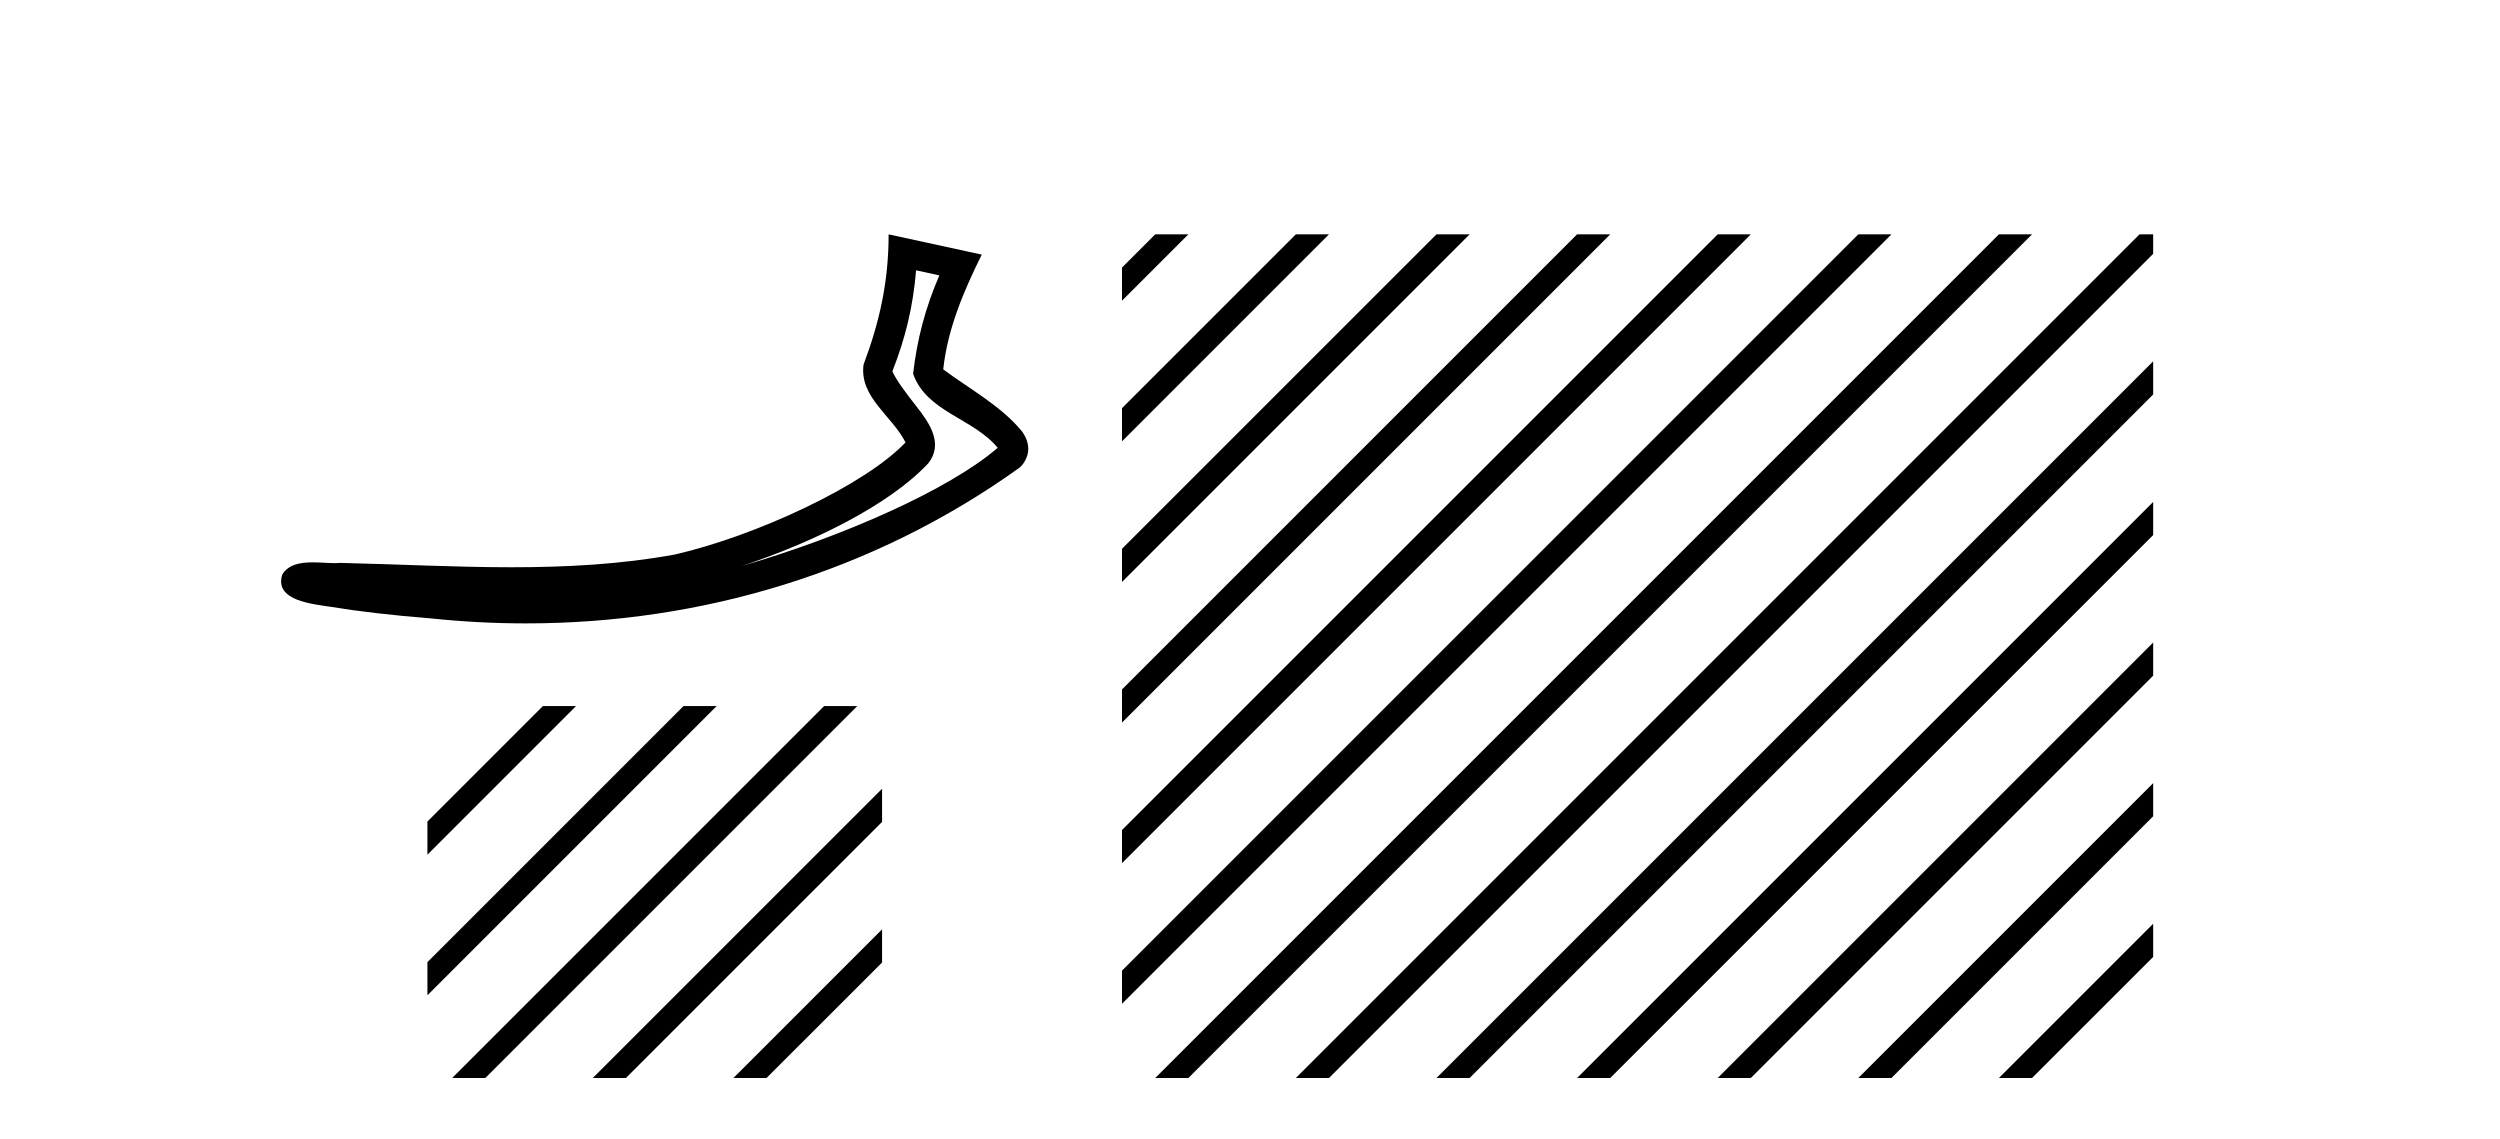 <?xml version='1.0' encoding='UTF-8' standalone='yes'?><svg xmlns='http://www.w3.org/2000/svg' xmlns:xlink='http://www.w3.org/1999/xlink' width='90.0' height='41.0' ><path d='M 32.979 9.731 L 33.817 9.914 C 33.312 11.079 33.011 12.231 32.872 13.457 C 33.362 14.84 35.023 15.043 35.918 16.121 C 34.16 17.636 30.32 19.325 26.699 20.378 C 29.31 19.515 32.025 18.168 33.418 16.68 C 33.974 15.972 33.464 15.232 33.001 14.642 C 32.618 14.159 32.237 13.642 32.126 13.365 C 32.603 12.161 32.874 11.007 32.979 9.731 ZM 31.99 8.437 C 31.991 10.115 31.675 11.562 31.086 13.133 C 30.939 14.307 32.12 14.973 32.599 15.927 C 31.147 17.461 27.228 19.291 24.297 19.962 C 22.354 20.319 20.385 20.421 18.411 20.421 C 16.362 20.421 14.308 20.311 12.269 20.265 C 12.207 20.27 12.14 20.273 12.071 20.273 C 11.825 20.273 11.54 20.245 11.261 20.245 C 10.813 20.245 10.383 20.316 10.163 20.683 C 9.853 21.642 11.307 21.749 11.924 21.848 C 12.845 22.002 14.118 22.153 15.536 22.265 C 16.671 22.383 17.806 22.442 18.936 22.442 C 25.279 22.442 31.48 20.582 36.709 16.832 C 36.891 16.67 37.023 16.4 37.017 16.149 C 37.012 15.899 36.912 15.703 36.798 15.537 C 36.039 14.61 34.913 14.011 33.956 13.297 C 34.115 11.827 34.695 10.476 35.343 9.166 L 31.99 8.437 Z' style='fill:#000000;stroke:none' /><path d='M 19.545 25.418 L 15.387 29.575 L 15.387 30.769 L 20.44 25.716 L 20.738 25.418 ZM 24.607 25.418 L 15.387 34.637 L 15.387 35.831 L 25.502 25.716 L 25.8 25.418 ZM 29.669 25.418 L 16.575 38.511 L 16.277 38.809 L 17.47 38.809 L 30.564 25.716 L 30.862 25.418 ZM 31.755 28.394 L 21.637 38.511 L 21.339 38.809 L 22.532 38.809 L 31.755 29.587 L 31.755 28.394 ZM 31.755 33.456 L 26.7 38.511 L 26.401 38.809 L 27.594 38.809 L 31.755 34.649 L 31.755 33.456 Z' style='fill:#000000;stroke:none' /><path d='M 41.587 8.437 L 40.392 9.632 L 40.392 10.825 L 42.482 8.735 L 42.781 8.437 ZM 46.65 8.437 L 40.392 14.694 L 40.392 15.888 L 47.544 8.735 L 47.843 8.437 ZM 51.712 8.437 L 40.392 19.756 L 40.392 20.95 L 52.607 8.735 L 52.905 8.437 ZM 56.774 8.437 L 40.392 24.819 L 40.392 26.012 L 57.669 8.735 L 57.967 8.437 ZM 61.836 8.437 L 40.392 29.881 L 40.392 31.074 L 62.731 8.735 L 63.029 8.437 ZM 66.898 8.437 L 40.392 34.943 L 40.392 34.943 L 40.392 36.136 L 40.392 36.136 L 67.793 8.735 L 68.091 8.437 ZM 71.96 8.437 L 41.886 38.511 L 41.587 38.809 L 42.781 38.809 L 72.855 8.735 L 73.153 8.437 ZM 77.022 8.437 L 46.948 38.511 L 46.65 38.809 L 47.843 38.809 L 77.514 9.138 L 77.514 8.437 ZM 77.514 13.007 L 52.01 38.511 L 51.712 38.809 L 52.905 38.809 L 77.514 14.2 L 77.514 13.007 ZM 77.514 18.069 L 57.072 38.511 L 56.774 38.809 L 57.967 38.809 L 77.514 19.262 L 77.514 18.069 ZM 77.514 23.131 L 62.134 38.511 L 61.836 38.809 L 63.029 38.809 L 77.514 24.324 L 77.514 23.131 ZM 77.514 28.193 L 67.196 38.511 L 66.898 38.809 L 68.091 38.809 L 77.514 29.386 L 77.514 28.193 ZM 77.514 33.255 L 72.258 38.511 L 71.96 38.809 L 73.153 38.809 L 77.514 34.449 L 77.514 33.255 Z' style='fill:#000000;stroke:none' /></svg>
